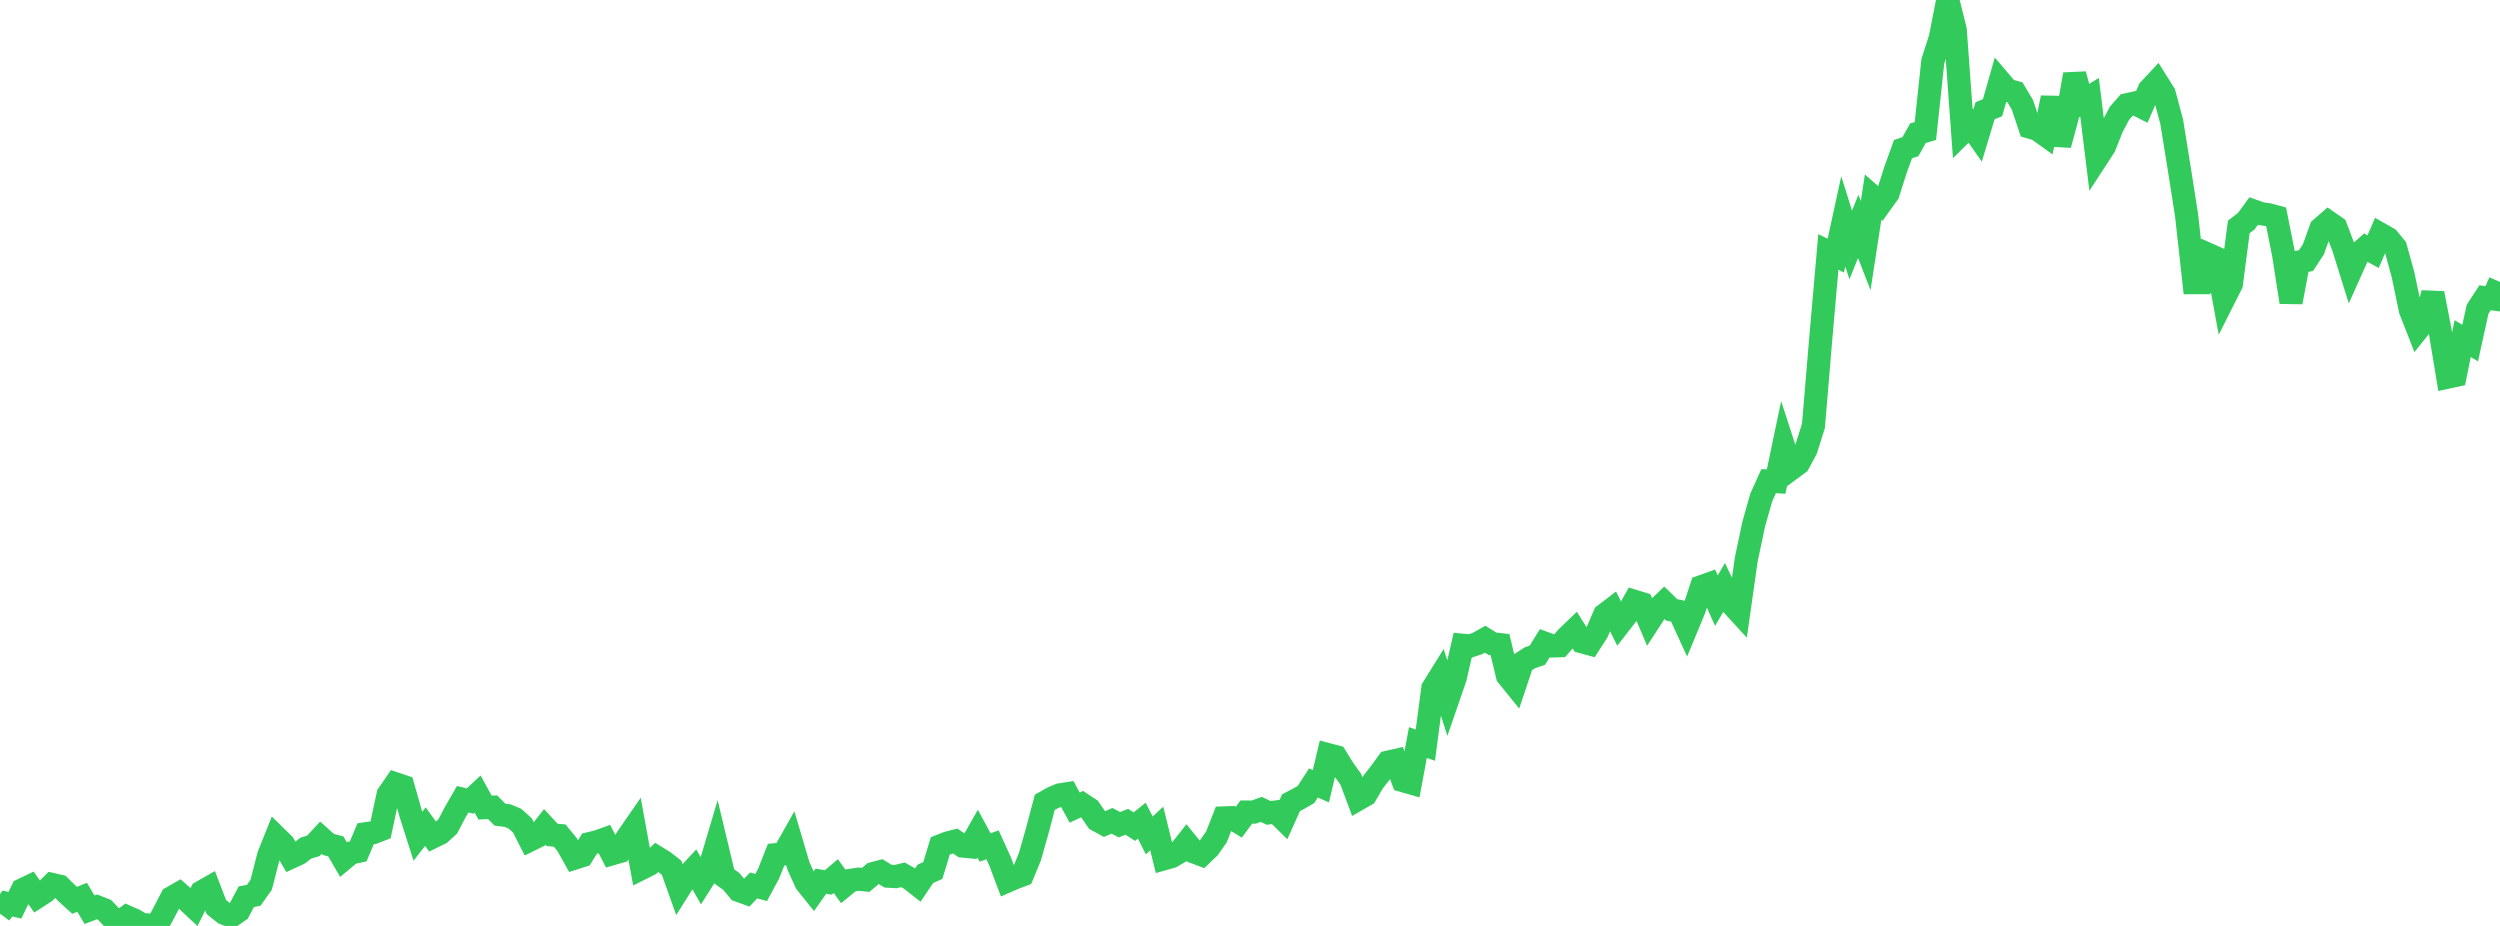 <?xml version="1.0" standalone="no"?>
<!DOCTYPE svg PUBLIC "-//W3C//DTD SVG 1.1//EN" "http://www.w3.org/Graphics/SVG/1.1/DTD/svg11.dtd">

<svg width="135" height="50" viewBox="0 0 135 50" preserveAspectRatio="none" 
  xmlns="http://www.w3.org/2000/svg"
  xmlns:xlink="http://www.w3.org/1999/xlink">


<polyline points="0.0, 49.339 0.403, 48.79 0.806, 48.883 1.209, 48.049 1.612, 47.856 2.015, 48.427 2.418, 48.169 2.821, 47.763 3.224, 47.856 3.627, 48.254 4.03, 48.618 4.433, 48.452 4.836, 49.124 5.239, 48.97 5.642, 49.129 6.045, 49.555 6.448, 49.802 6.851, 49.507 7.254, 49.685 7.657, 49.924 8.06, 49.953 8.463, 50.0 8.866, 49.256 9.269, 48.475 9.672, 48.245 10.075, 48.603 10.478, 48.978 10.881, 48.171 11.284, 47.941 11.687, 48.983 12.09, 49.307 12.493, 49.467 12.896, 49.188 13.299, 48.425 13.701, 48.346 14.104, 47.778 14.507, 46.203 14.91, 45.195 15.313, 45.59 15.716, 46.287 16.119, 46.102 16.522, 45.796 16.925, 45.675 17.328, 45.24 17.731, 45.6 18.134, 45.705 18.537, 46.4 18.94, 46.064 19.343, 45.973 19.746, 45.024 20.149, 44.965 20.552, 44.808 20.955, 42.915 21.358, 42.327 21.761, 42.463 22.164, 43.893 22.567, 45.158 22.97, 44.638 23.373, 45.194 23.776, 44.997 24.179, 44.625 24.582, 43.858 24.985, 43.16 25.388, 43.255 25.791, 42.88 26.194, 43.611 26.597, 43.588 27.0, 43.991 27.403, 44.041 27.806, 44.209 28.209, 44.573 28.612, 45.364 29.015, 45.166 29.418, 44.653 29.821, 45.087 30.224, 45.121 30.627, 45.612 31.03, 46.337 31.433, 46.208 31.836, 45.554 32.239, 45.458 32.642, 45.315 33.045, 46.104 33.448, 45.988 33.851, 45.257 34.254, 44.675 34.657, 46.885 35.06, 46.684 35.463, 46.296 35.866, 46.545 36.269, 46.86 36.672, 47.992 37.075, 47.352 37.478, 46.916 37.881, 47.621 38.284, 46.981 38.687, 45.623 39.09, 47.309 39.493, 47.602 39.896, 48.084 40.299, 48.23 40.701, 47.813 41.104, 47.923 41.507, 47.173 41.91, 46.152 42.313, 46.115 42.716, 45.402 43.119, 46.764 43.522, 47.657 43.925, 48.158 44.328, 47.587 44.731, 47.65 45.134, 47.309 45.537, 47.867 45.94, 47.538 46.343, 47.475 46.746, 47.515 47.149, 47.174 47.552, 47.067 47.955, 47.313 48.358, 47.336 48.761, 47.24 49.164, 47.472 49.567, 47.787 49.97, 47.187 50.373, 47.006 50.776, 45.679 51.179, 45.52 51.582, 45.417 51.985, 45.687 52.388, 45.725 52.791, 45.015 53.194, 45.763 53.597, 45.621 54.0, 46.505 54.403, 47.574 54.806, 47.399 55.209, 47.248 55.612, 46.272 56.015, 44.85 56.418, 43.328 56.821, 43.098 57.224, 42.925 57.627, 42.861 58.03, 43.611 58.433, 43.423 58.836, 43.688 59.239, 44.28 59.642, 44.501 60.045, 44.324 60.448, 44.534 60.851, 44.377 61.254, 44.639 61.657, 44.315 62.06, 45.113 62.463, 44.739 62.866, 46.368 63.269, 46.254 63.672, 46.016 64.075, 45.508 64.478, 46.004 64.881, 46.156 65.284, 45.772 65.687, 45.194 66.09, 44.167 66.493, 44.152 66.896, 44.399 67.299, 43.851 67.701, 43.854 68.104, 43.706 68.507, 43.895 68.91, 43.846 69.313, 44.243 69.716, 43.344 70.119, 43.136 70.522, 42.904 70.925, 42.28 71.328, 42.457 71.731, 40.756 72.134, 40.861 72.537, 41.516 72.94, 42.076 73.343, 43.153 73.746, 42.921 74.149, 42.231 74.552, 41.711 74.955, 41.158 75.358, 41.066 75.761, 42.153 76.164, 42.268 76.567, 40.098 76.97, 40.239 77.373, 37.166 77.776, 36.519 78.179, 37.765 78.582, 36.597 78.985, 34.844 79.388, 34.882 79.791, 34.745 80.194, 34.515 80.597, 34.765 81.0, 34.811 81.403, 36.486 81.806, 36.984 82.209, 35.78 82.612, 35.521 83.015, 35.382 83.418, 34.734 83.821, 34.882 84.224, 34.869 84.627, 34.405 85.03, 34.018 85.433, 34.656 85.836, 34.766 86.239, 34.141 86.642, 33.205 87.045, 32.897 87.448, 33.702 87.851, 33.182 88.254, 32.47 88.657, 32.594 89.06, 33.546 89.463, 32.926 89.866, 32.541 90.269, 32.934 90.672, 33.014 91.075, 33.893 91.478, 32.922 91.881, 31.68 92.284, 31.536 92.687, 32.434 93.09, 31.742 93.493, 32.599 93.896, 33.038 94.299, 30.206 94.701, 28.301 95.104, 26.876 95.507, 25.981 95.91, 26.007 96.313, 24.083 96.716, 25.319 97.119, 25.022 97.522, 24.272 97.925, 23.005 98.328, 18.202 98.731, 13.606 99.134, 13.804 99.537, 11.95 99.94, 13.23 100.343, 12.224 100.746, 13.264 101.149, 10.644 101.552, 10.999 101.955, 10.439 102.358, 9.171 102.761, 8.056 103.164, 7.919 103.567, 7.193 103.97, 7.076 104.373, 3.305 104.776, 2.056 105.179, 0.0 105.582, 1.612 105.985, 7.143 106.388, 6.743 106.791, 7.318 107.194, 5.983 107.597, 5.813 108.0, 4.4 108.403, 4.874 108.806, 4.983 109.209, 5.656 109.612, 6.864 110.015, 6.981 110.418, 7.269 110.821, 5.277 111.224, 7.821 111.627, 6.332 112.03, 4.015 112.433, 5.503 112.836, 5.253 113.239, 8.525 113.642, 7.906 114.045, 6.888 114.448, 6.121 114.851, 5.66 115.254, 5.57 115.657, 5.774 116.06, 4.848 116.463, 4.417 116.866, 5.06 117.269, 6.56 117.672, 9.052 118.075, 11.624 118.478, 15.263 118.881, 15.262 119.284, 13.756 119.687, 13.935 120.09, 16.134 120.493, 15.334 120.896, 12.251 121.299, 11.943 121.701, 11.397 122.104, 11.541 122.507, 11.599 122.91, 11.707 123.313, 13.733 123.716, 16.317 124.119, 14.155 124.522, 14.073 124.925, 13.461 125.328, 12.341 125.731, 11.992 126.134, 12.271 126.537, 13.332 126.94, 14.622 127.343, 13.725 127.746, 13.368 128.149, 13.592 128.552, 12.649 128.955, 12.877 129.358, 13.367 129.761, 14.824 130.164, 16.753 130.567, 17.778 130.97, 17.274 131.373, 15.839 131.776, 17.925 132.179, 20.363 132.582, 20.275 132.985, 18.284 133.388, 18.528 133.791, 16.699 134.194, 16.08 134.597, 16.136 135.0, 15.226" fill="none" stroke="#32ca5b" stroke-width="1.25"/>

</svg>